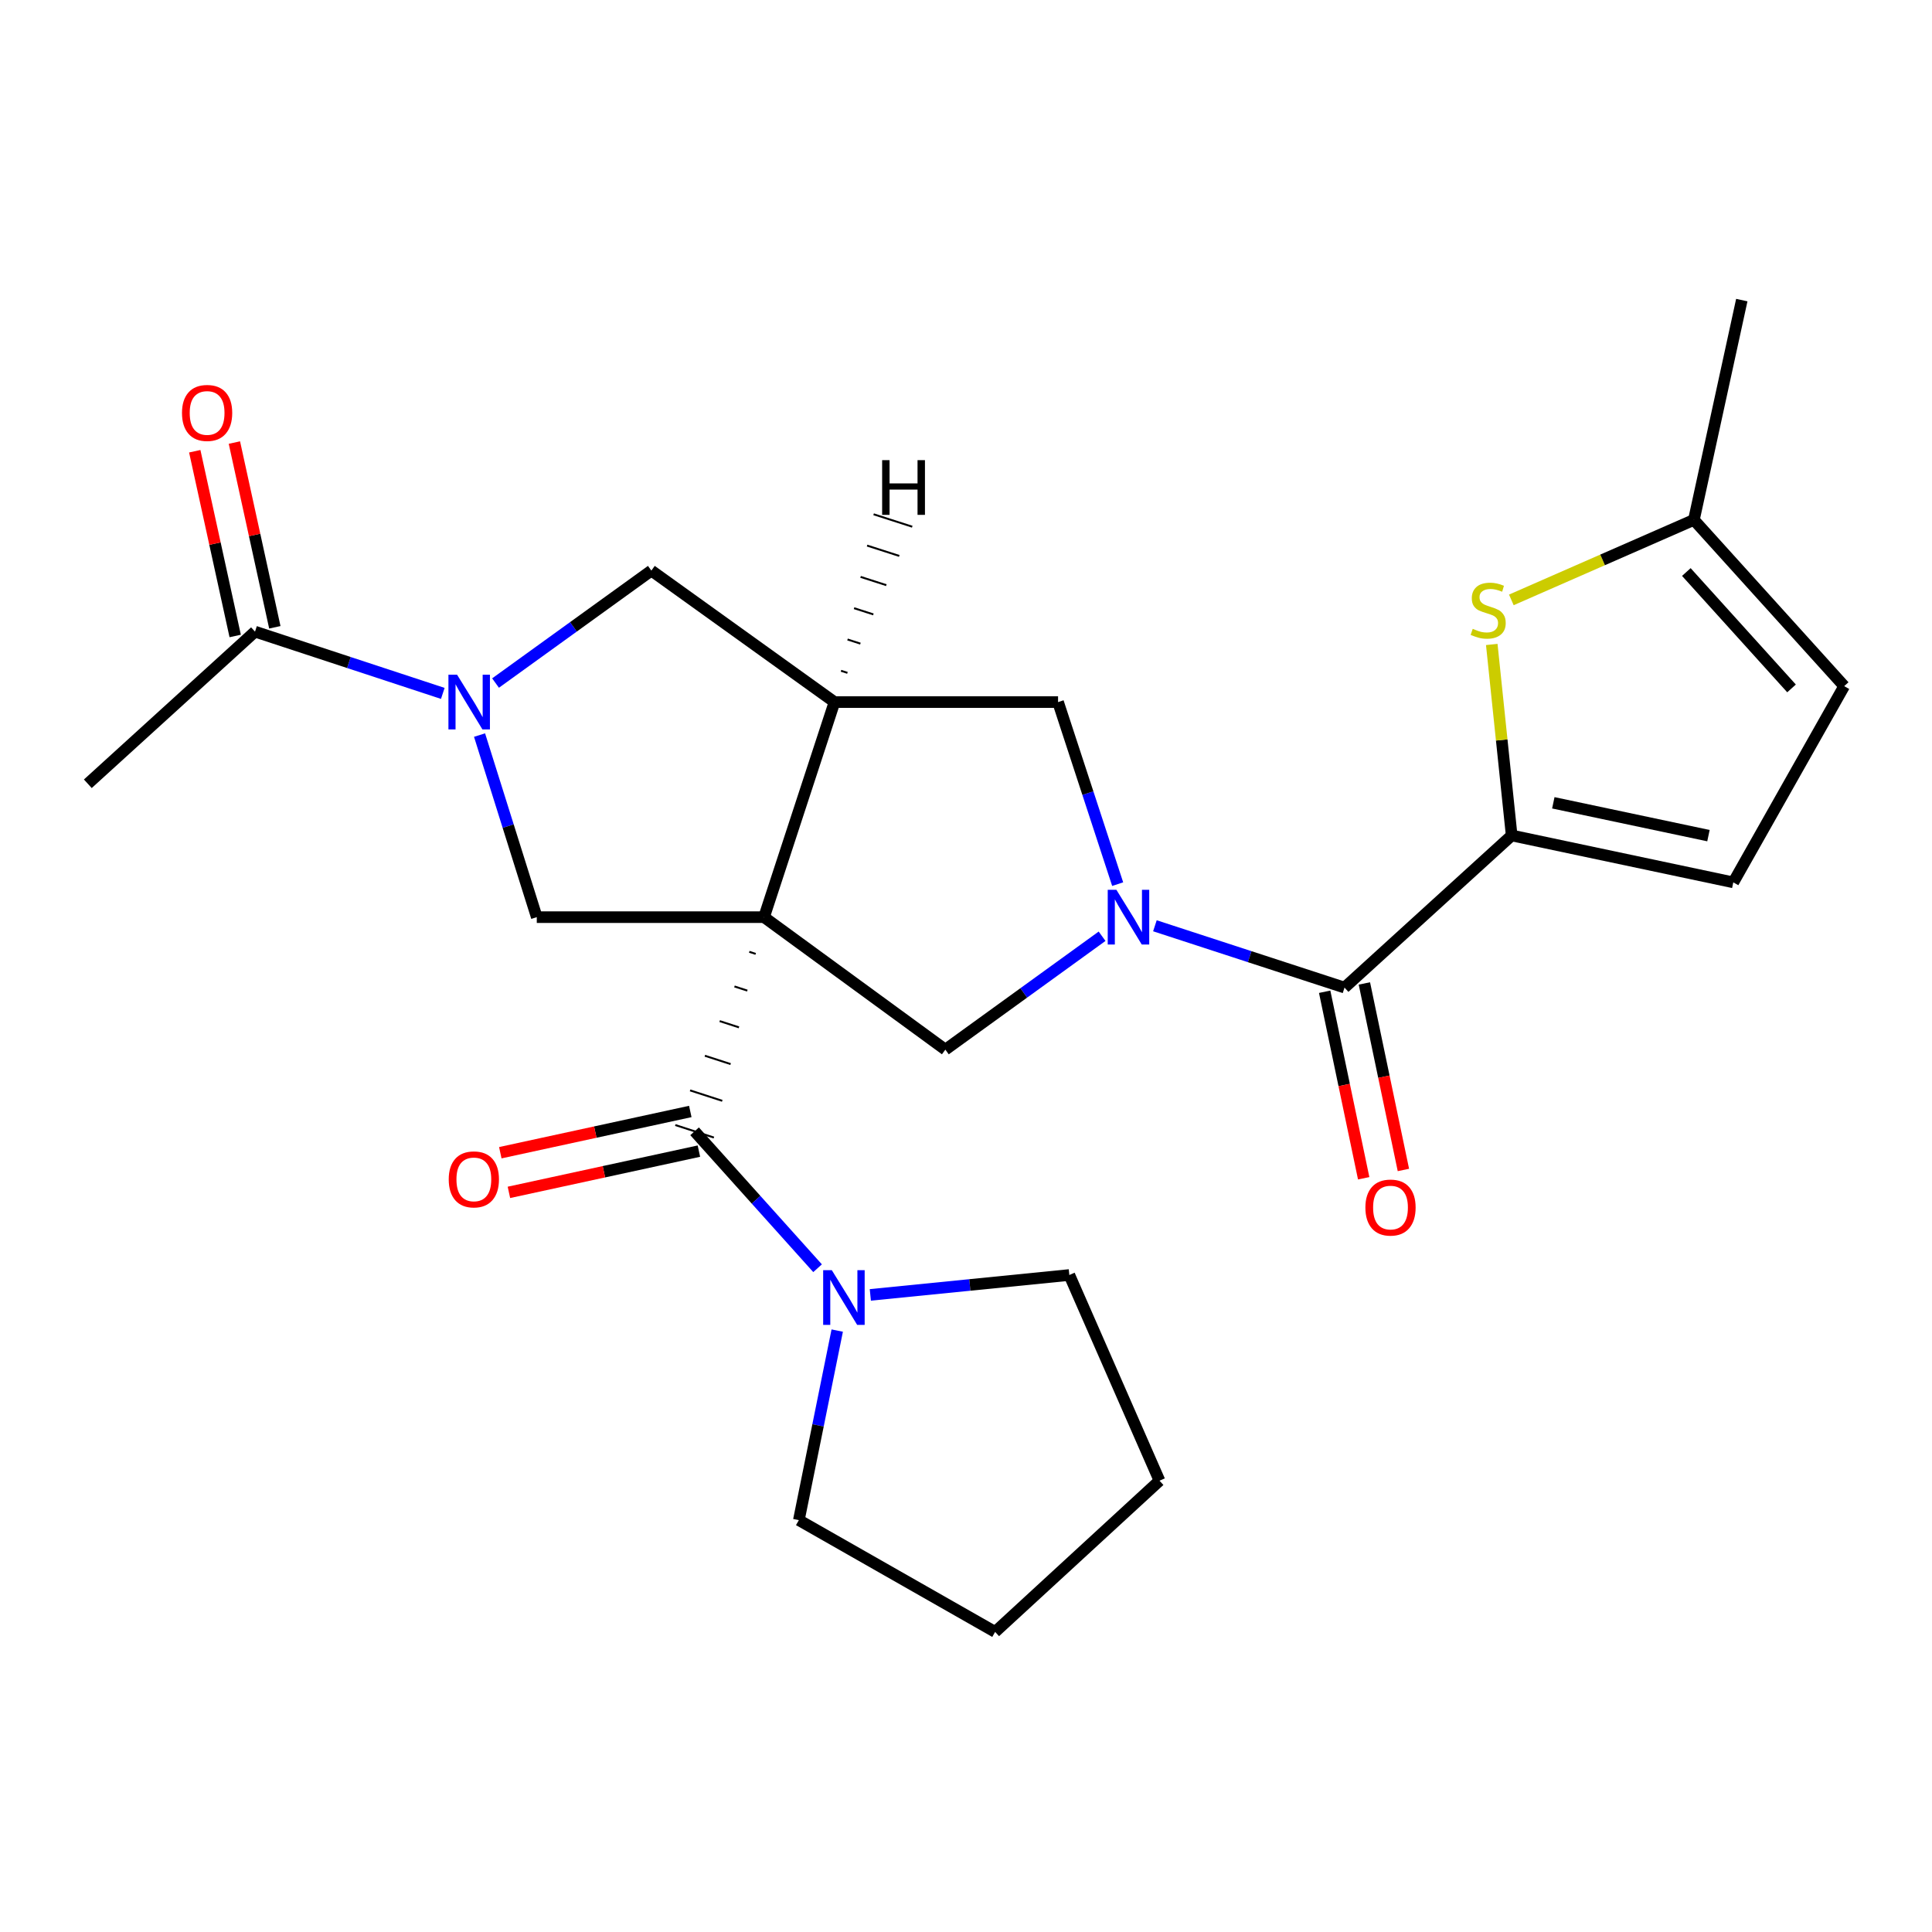 <?xml version='1.0' encoding='iso-8859-1'?>
<svg version='1.1' baseProfile='full'
              xmlns='http://www.w3.org/2000/svg'
                      xmlns:rdkit='http://www.rdkit.org/xml'
                      xmlns:xlink='http://www.w3.org/1999/xlink'
                  xml:space='preserve'
width='1000px' height='1000px' viewBox='0 0 1000 1000'>
<!-- END OF HEADER -->
<rect style='opacity:1.0;fill:#FFFFFF;stroke:none' width='1000' height='1000' x='0' y='0'> </rect>
<path class='bond-1' d='M 387.814,492.65 L 391.144,493.73' style='fill:none;fill-rule:evenodd;stroke:#000000;stroke-width:1.0px;stroke-linecap:butt;stroke-linejoin:miter;stroke-opacity:1' />
<path class='bond-1' d='M 380.158,510.584 L 386.817,512.744' style='fill:none;fill-rule:evenodd;stroke:#000000;stroke-width:1.0px;stroke-linecap:butt;stroke-linejoin:miter;stroke-opacity:1' />
<path class='bond-1' d='M 372.502,528.518 L 382.491,531.757' style='fill:none;fill-rule:evenodd;stroke:#000000;stroke-width:1.0px;stroke-linecap:butt;stroke-linejoin:miter;stroke-opacity:1' />
<path class='bond-1' d='M 364.846,546.451 L 378.164,550.771' style='fill:none;fill-rule:evenodd;stroke:#000000;stroke-width:1.0px;stroke-linecap:butt;stroke-linejoin:miter;stroke-opacity:1' />
<path class='bond-1' d='M 357.19,564.385 L 373.838,569.784' style='fill:none;fill-rule:evenodd;stroke:#000000;stroke-width:1.0px;stroke-linecap:butt;stroke-linejoin:miter;stroke-opacity:1' />
<path class='bond-1' d='M 349.534,582.319 L 369.511,588.798' style='fill:none;fill-rule:evenodd;stroke:#000000;stroke-width:1.0px;stroke-linecap:butt;stroke-linejoin:miter;stroke-opacity:1' />
<path class='bond-2' d='M 395.47,474.716 L 431.931,363.396' style='fill:none;fill-rule:evenodd;stroke:#000000;stroke-width:6px;stroke-linecap:butt;stroke-linejoin:miter;stroke-opacity:1' />
<path class='bond-5' d='M 395.47,474.716 L 489.312,543.287' style='fill:none;fill-rule:evenodd;stroke:#000000;stroke-width:6px;stroke-linecap:butt;stroke-linejoin:miter;stroke-opacity:1' />
<path class='bond-7' d='M 395.47,474.716 L 277.838,474.716' style='fill:none;fill-rule:evenodd;stroke:#000000;stroke-width:6px;stroke-linecap:butt;stroke-linejoin:miter;stroke-opacity:1' />
<path class='bond-0' d='M 570.435,484.602 L 529.874,513.944' style='fill:none;fill-rule:evenodd;stroke:#0000FF;stroke-width:6px;stroke-linecap:butt;stroke-linejoin:miter;stroke-opacity:1' />
<path class='bond-0' d='M 529.874,513.944 L 489.312,543.287' style='fill:none;fill-rule:evenodd;stroke:#000000;stroke-width:6px;stroke-linecap:butt;stroke-linejoin:miter;stroke-opacity:1' />
<path class='bond-6' d='M 597.78,479.177 L 646.851,495.177' style='fill:none;fill-rule:evenodd;stroke:#0000FF;stroke-width:6px;stroke-linecap:butt;stroke-linejoin:miter;stroke-opacity:1' />
<path class='bond-6' d='M 646.851,495.177 L 695.922,511.178' style='fill:none;fill-rule:evenodd;stroke:#000000;stroke-width:6px;stroke-linecap:butt;stroke-linejoin:miter;stroke-opacity:1' />
<path class='bond-26' d='M 578.505,457.628 L 563.078,410.512' style='fill:none;fill-rule:evenodd;stroke:#0000FF;stroke-width:6px;stroke-linecap:butt;stroke-linejoin:miter;stroke-opacity:1' />
<path class='bond-26' d='M 563.078,410.512 L 547.65,363.396' style='fill:none;fill-rule:evenodd;stroke:#000000;stroke-width:6px;stroke-linecap:butt;stroke-linejoin:miter;stroke-opacity:1' />
<path class='bond-10' d='M 359.522,585.558 L 391.35,620.994' style='fill:none;fill-rule:evenodd;stroke:#000000;stroke-width:6px;stroke-linecap:butt;stroke-linejoin:miter;stroke-opacity:1' />
<path class='bond-10' d='M 391.35,620.994 L 423.177,656.43' style='fill:none;fill-rule:evenodd;stroke:#0000FF;stroke-width:6px;stroke-linecap:butt;stroke-linejoin:miter;stroke-opacity:1' />
<path class='bond-16' d='M 357.295,575.297 L 308.126,585.971' style='fill:none;fill-rule:evenodd;stroke:#000000;stroke-width:6px;stroke-linecap:butt;stroke-linejoin:miter;stroke-opacity:1' />
<path class='bond-16' d='M 308.126,585.971 L 258.957,596.645' style='fill:none;fill-rule:evenodd;stroke:#FF0000;stroke-width:6px;stroke-linecap:butt;stroke-linejoin:miter;stroke-opacity:1' />
<path class='bond-16' d='M 361.75,595.82 L 312.581,606.494' style='fill:none;fill-rule:evenodd;stroke:#000000;stroke-width:6px;stroke-linecap:butt;stroke-linejoin:miter;stroke-opacity:1' />
<path class='bond-16' d='M 312.581,606.494 L 263.413,617.169' style='fill:none;fill-rule:evenodd;stroke:#FF0000;stroke-width:6px;stroke-linecap:butt;stroke-linejoin:miter;stroke-opacity:1' />
<path class='bond-9' d='M 431.931,363.396 L 547.65,363.396' style='fill:none;fill-rule:evenodd;stroke:#000000;stroke-width:6px;stroke-linecap:butt;stroke-linejoin:miter;stroke-opacity:1' />
<path class='bond-11' d='M 431.931,363.396 L 337.144,295.339' style='fill:none;fill-rule:evenodd;stroke:#000000;stroke-width:6px;stroke-linecap:butt;stroke-linejoin:miter;stroke-opacity:1' />
<path class='bond-29' d='M 438.639,348.267 L 435.307,347.195' style='fill:none;fill-rule:evenodd;stroke:#000000;stroke-width:1.0px;stroke-linecap:butt;stroke-linejoin:miter;stroke-opacity:1' />
<path class='bond-29' d='M 445.346,333.139 L 438.682,330.994' style='fill:none;fill-rule:evenodd;stroke:#000000;stroke-width:1.0px;stroke-linecap:butt;stroke-linejoin:miter;stroke-opacity:1' />
<path class='bond-29' d='M 452.053,318.01 L 442.057,314.793' style='fill:none;fill-rule:evenodd;stroke:#000000;stroke-width:1.0px;stroke-linecap:butt;stroke-linejoin:miter;stroke-opacity:1' />
<path class='bond-29' d='M 458.76,302.881 L 445.432,298.592' style='fill:none;fill-rule:evenodd;stroke:#000000;stroke-width:1.0px;stroke-linecap:butt;stroke-linejoin:miter;stroke-opacity:1' />
<path class='bond-29' d='M 465.467,287.752 L 448.808,282.391' style='fill:none;fill-rule:evenodd;stroke:#000000;stroke-width:1.0px;stroke-linecap:butt;stroke-linejoin:miter;stroke-opacity:1' />
<path class='bond-29' d='M 472.175,272.624 L 452.183,266.19' style='fill:none;fill-rule:evenodd;stroke:#000000;stroke-width:1.0px;stroke-linecap:butt;stroke-linejoin:miter;stroke-opacity:1' />
<path class='bond-3' d='M 248.214,380.473 L 263.026,427.595' style='fill:none;fill-rule:evenodd;stroke:#0000FF;stroke-width:6px;stroke-linecap:butt;stroke-linejoin:miter;stroke-opacity:1' />
<path class='bond-3' d='M 263.026,427.595 L 277.838,474.716' style='fill:none;fill-rule:evenodd;stroke:#000000;stroke-width:6px;stroke-linecap:butt;stroke-linejoin:miter;stroke-opacity:1' />
<path class='bond-12' d='M 229.189,358.904 L 180.591,342.919' style='fill:none;fill-rule:evenodd;stroke:#0000FF;stroke-width:6px;stroke-linecap:butt;stroke-linejoin:miter;stroke-opacity:1' />
<path class='bond-12' d='M 180.591,342.919 L 131.993,326.935' style='fill:none;fill-rule:evenodd;stroke:#000000;stroke-width:6px;stroke-linecap:butt;stroke-linejoin:miter;stroke-opacity:1' />
<path class='bond-25' d='M 256.494,353.546 L 296.819,324.443' style='fill:none;fill-rule:evenodd;stroke:#0000FF;stroke-width:6px;stroke-linecap:butt;stroke-linejoin:miter;stroke-opacity:1' />
<path class='bond-25' d='M 296.819,324.443 L 337.144,295.339' style='fill:none;fill-rule:evenodd;stroke:#000000;stroke-width:6px;stroke-linecap:butt;stroke-linejoin:miter;stroke-opacity:1' />
<path class='bond-4' d='M 782.437,432.433 L 695.922,511.178' style='fill:none;fill-rule:evenodd;stroke:#000000;stroke-width:6px;stroke-linecap:butt;stroke-linejoin:miter;stroke-opacity:1' />
<path class='bond-8' d='M 782.437,432.433 L 777.286,383.002' style='fill:none;fill-rule:evenodd;stroke:#000000;stroke-width:6px;stroke-linecap:butt;stroke-linejoin:miter;stroke-opacity:1' />
<path class='bond-8' d='M 777.286,383.002 L 772.135,333.57' style='fill:none;fill-rule:evenodd;stroke:#CCCC00;stroke-width:6px;stroke-linecap:butt;stroke-linejoin:miter;stroke-opacity:1' />
<path class='bond-13' d='M 782.437,432.433 L 897.153,456.713' style='fill:none;fill-rule:evenodd;stroke:#000000;stroke-width:6px;stroke-linecap:butt;stroke-linejoin:miter;stroke-opacity:1' />
<path class='bond-13' d='M 803.993,415.529 L 884.294,432.525' style='fill:none;fill-rule:evenodd;stroke:#000000;stroke-width:6px;stroke-linecap:butt;stroke-linejoin:miter;stroke-opacity:1' />
<path class='bond-17' d='M 685.644,513.328 L 695.743,561.6' style='fill:none;fill-rule:evenodd;stroke:#000000;stroke-width:6px;stroke-linecap:butt;stroke-linejoin:miter;stroke-opacity:1' />
<path class='bond-17' d='M 695.743,561.6 L 705.842,609.873' style='fill:none;fill-rule:evenodd;stroke:#FF0000;stroke-width:6px;stroke-linecap:butt;stroke-linejoin:miter;stroke-opacity:1' />
<path class='bond-17' d='M 706.2,509.027 L 716.299,557.3' style='fill:none;fill-rule:evenodd;stroke:#000000;stroke-width:6px;stroke-linecap:butt;stroke-linejoin:miter;stroke-opacity:1' />
<path class='bond-17' d='M 716.299,557.3 L 726.398,605.572' style='fill:none;fill-rule:evenodd;stroke:#FF0000;stroke-width:6px;stroke-linecap:butt;stroke-linejoin:miter;stroke-opacity:1' />
<path class='bond-14' d='M 782.266,310.504 L 829.512,289.795' style='fill:none;fill-rule:evenodd;stroke:#CCCC00;stroke-width:6px;stroke-linecap:butt;stroke-linejoin:miter;stroke-opacity:1' />
<path class='bond-14' d='M 829.512,289.795 L 876.758,269.087' style='fill:none;fill-rule:evenodd;stroke:#000000;stroke-width:6px;stroke-linecap:butt;stroke-linejoin:miter;stroke-opacity:1' />
<path class='bond-19' d='M 450.48,670.24 L 501.982,665.089' style='fill:none;fill-rule:evenodd;stroke:#0000FF;stroke-width:6px;stroke-linecap:butt;stroke-linejoin:miter;stroke-opacity:1' />
<path class='bond-19' d='M 501.982,665.089 L 553.484,659.939' style='fill:none;fill-rule:evenodd;stroke:#000000;stroke-width:6px;stroke-linecap:butt;stroke-linejoin:miter;stroke-opacity:1' />
<path class='bond-20' d='M 433.347,688.705 L 423.416,737.759' style='fill:none;fill-rule:evenodd;stroke:#0000FF;stroke-width:6px;stroke-linecap:butt;stroke-linejoin:miter;stroke-opacity:1' />
<path class='bond-20' d='M 423.416,737.759 L 413.485,786.812' style='fill:none;fill-rule:evenodd;stroke:#000000;stroke-width:6px;stroke-linecap:butt;stroke-linejoin:miter;stroke-opacity:1' />
<path class='bond-18' d='M 142.251,324.69 L 131.787,276.879' style='fill:none;fill-rule:evenodd;stroke:#000000;stroke-width:6px;stroke-linecap:butt;stroke-linejoin:miter;stroke-opacity:1' />
<path class='bond-18' d='M 131.787,276.879 L 121.322,229.068' style='fill:none;fill-rule:evenodd;stroke:#FF0000;stroke-width:6px;stroke-linecap:butt;stroke-linejoin:miter;stroke-opacity:1' />
<path class='bond-18' d='M 121.735,329.18 L 111.271,281.369' style='fill:none;fill-rule:evenodd;stroke:#000000;stroke-width:6px;stroke-linecap:butt;stroke-linejoin:miter;stroke-opacity:1' />
<path class='bond-18' d='M 111.271,281.369 L 100.806,233.559' style='fill:none;fill-rule:evenodd;stroke:#FF0000;stroke-width:6px;stroke-linecap:butt;stroke-linejoin:miter;stroke-opacity:1' />
<path class='bond-21' d='M 131.993,326.935 L 45.455,405.679' style='fill:none;fill-rule:evenodd;stroke:#000000;stroke-width:6px;stroke-linecap:butt;stroke-linejoin:miter;stroke-opacity:1' />
<path class='bond-15' d='M 897.153,456.713 L 954.545,355.147' style='fill:none;fill-rule:evenodd;stroke:#000000;stroke-width:6px;stroke-linecap:butt;stroke-linejoin:miter;stroke-opacity:1' />
<path class='bond-22' d='M 876.758,269.087 L 901.551,155.328' style='fill:none;fill-rule:evenodd;stroke:#000000;stroke-width:6px;stroke-linecap:butt;stroke-linejoin:miter;stroke-opacity:1' />
<path class='bond-28' d='M 876.758,269.087 L 954.545,355.147' style='fill:none;fill-rule:evenodd;stroke:#000000;stroke-width:6px;stroke-linecap:butt;stroke-linejoin:miter;stroke-opacity:1' />
<path class='bond-28' d='M 872.846,296.079 L 927.297,356.321' style='fill:none;fill-rule:evenodd;stroke:#000000;stroke-width:6px;stroke-linecap:butt;stroke-linejoin:miter;stroke-opacity:1' />
<path class='bond-24' d='M 553.484,659.939 L 600.154,766.406' style='fill:none;fill-rule:evenodd;stroke:#000000;stroke-width:6px;stroke-linecap:butt;stroke-linejoin:miter;stroke-opacity:1' />
<path class='bond-23' d='M 413.485,786.812 L 515.075,844.672' style='fill:none;fill-rule:evenodd;stroke:#000000;stroke-width:6px;stroke-linecap:butt;stroke-linejoin:miter;stroke-opacity:1' />
<path class='bond-27' d='M 515.075,844.672 L 600.154,766.406' style='fill:none;fill-rule:evenodd;stroke:#000000;stroke-width:6px;stroke-linecap:butt;stroke-linejoin:miter;stroke-opacity:1' />
<path  class='atom-1' d='M 577.84 460.556
L 587.12 475.556
Q 588.04 477.036, 589.52 479.716
Q 591 482.396, 591.08 482.556
L 591.08 460.556
L 594.84 460.556
L 594.84 488.876
L 590.96 488.876
L 581 472.476
Q 579.84 470.556, 578.6 468.356
Q 577.4 466.156, 577.04 465.476
L 577.04 488.876
L 573.36 488.876
L 573.36 460.556
L 577.84 460.556
' fill='#0000FF'/>
<path  class='atom-4' d='M 236.587 349.236
L 245.867 364.236
Q 246.787 365.716, 248.267 368.396
Q 249.747 371.076, 249.827 371.236
L 249.827 349.236
L 253.587 349.236
L 253.587 377.556
L 249.707 377.556
L 239.747 361.156
Q 238.587 359.236, 237.347 357.036
Q 236.147 354.836, 235.787 354.156
L 235.787 377.556
L 232.107 377.556
L 232.107 349.236
L 236.587 349.236
' fill='#0000FF'/>
<path  class='atom-9' d='M 762.279 325.477
Q 762.599 325.597, 763.919 326.157
Q 765.239 326.717, 766.679 327.077
Q 768.159 327.397, 769.599 327.397
Q 772.279 327.397, 773.839 326.117
Q 775.399 324.797, 775.399 322.517
Q 775.399 320.957, 774.599 319.997
Q 773.839 319.037, 772.639 318.517
Q 771.439 317.997, 769.439 317.397
Q 766.919 316.637, 765.399 315.917
Q 763.919 315.197, 762.839 313.677
Q 761.799 312.157, 761.799 309.597
Q 761.799 306.037, 764.199 303.837
Q 766.639 301.637, 771.439 301.637
Q 774.719 301.637, 778.439 303.197
L 777.519 306.277
Q 774.119 304.877, 771.559 304.877
Q 768.799 304.877, 767.279 306.037
Q 765.759 307.157, 765.799 309.117
Q 765.799 310.637, 766.559 311.557
Q 767.359 312.477, 768.479 312.997
Q 769.639 313.517, 771.559 314.117
Q 774.119 314.917, 775.639 315.717
Q 777.159 316.517, 778.239 318.157
Q 779.359 319.757, 779.359 322.517
Q 779.359 326.437, 776.719 328.557
Q 774.119 330.637, 769.759 330.637
Q 767.239 330.637, 765.319 330.077
Q 763.439 329.557, 761.199 328.637
L 762.279 325.477
' fill='#CCCC00'/>
<path  class='atom-11' d='M 430.548 657.447
L 439.828 672.447
Q 440.748 673.927, 442.228 676.607
Q 443.708 679.287, 443.788 679.447
L 443.788 657.447
L 447.548 657.447
L 447.548 685.767
L 443.668 685.767
L 433.708 669.367
Q 432.548 667.447, 431.308 665.247
Q 430.108 663.047, 429.748 662.367
L 429.748 685.767
L 426.068 685.767
L 426.068 657.447
L 430.548 657.447
' fill='#0000FF'/>
<path  class='atom-17' d='M 232.262 610.444
Q 232.262 603.644, 235.622 599.844
Q 238.982 596.044, 245.262 596.044
Q 251.542 596.044, 254.902 599.844
Q 258.262 603.644, 258.262 610.444
Q 258.262 617.324, 254.862 621.244
Q 251.462 625.124, 245.262 625.124
Q 239.022 625.124, 235.622 621.244
Q 232.262 617.364, 232.262 610.444
M 245.262 621.924
Q 249.582 621.924, 251.902 619.044
Q 254.262 616.124, 254.262 610.444
Q 254.262 604.884, 251.902 602.084
Q 249.582 599.244, 245.262 599.244
Q 240.942 599.244, 238.582 602.044
Q 236.262 604.844, 236.262 610.444
Q 236.262 616.164, 238.582 619.044
Q 240.942 621.924, 245.262 621.924
' fill='#FF0000'/>
<path  class='atom-18' d='M 706.724 625.028
Q 706.724 618.228, 710.084 614.428
Q 713.444 610.628, 719.724 610.628
Q 726.004 610.628, 729.364 614.428
Q 732.724 618.228, 732.724 625.028
Q 732.724 631.908, 729.324 635.828
Q 725.924 639.708, 719.724 639.708
Q 713.484 639.708, 710.084 635.828
Q 706.724 631.948, 706.724 625.028
M 719.724 636.508
Q 724.044 636.508, 726.364 633.628
Q 728.724 630.708, 728.724 625.028
Q 728.724 619.468, 726.364 616.668
Q 724.044 613.828, 719.724 613.828
Q 715.404 613.828, 713.044 616.628
Q 710.724 619.428, 710.724 625.028
Q 710.724 630.748, 713.044 633.628
Q 715.404 636.508, 719.724 636.508
' fill='#FF0000'/>
<path  class='atom-19' d='M 94.199 213.734
Q 94.199 206.934, 97.559 203.134
Q 100.919 199.334, 107.199 199.334
Q 113.479 199.334, 116.839 203.134
Q 120.199 206.934, 120.199 213.734
Q 120.199 220.614, 116.799 224.534
Q 113.399 228.414, 107.199 228.414
Q 100.959 228.414, 97.559 224.534
Q 94.199 220.654, 94.199 213.734
M 107.199 225.214
Q 111.519 225.214, 113.839 222.334
Q 116.199 219.414, 116.199 213.734
Q 116.199 208.174, 113.839 205.374
Q 111.519 202.534, 107.199 202.534
Q 102.879 202.534, 100.519 205.334
Q 98.199 208.134, 98.199 213.734
Q 98.199 219.454, 100.519 222.334
Q 102.879 225.214, 107.199 225.214
' fill='#FF0000'/>
<path  class='atom-26' d='M 456.594 238.17
L 460.434 238.17
L 460.434 250.21
L 474.914 250.21
L 474.914 238.17
L 478.754 238.17
L 478.754 266.49
L 474.914 266.49
L 474.914 253.41
L 460.434 253.41
L 460.434 266.49
L 456.594 266.49
L 456.594 238.17
' fill='#000000'/>
</svg>
